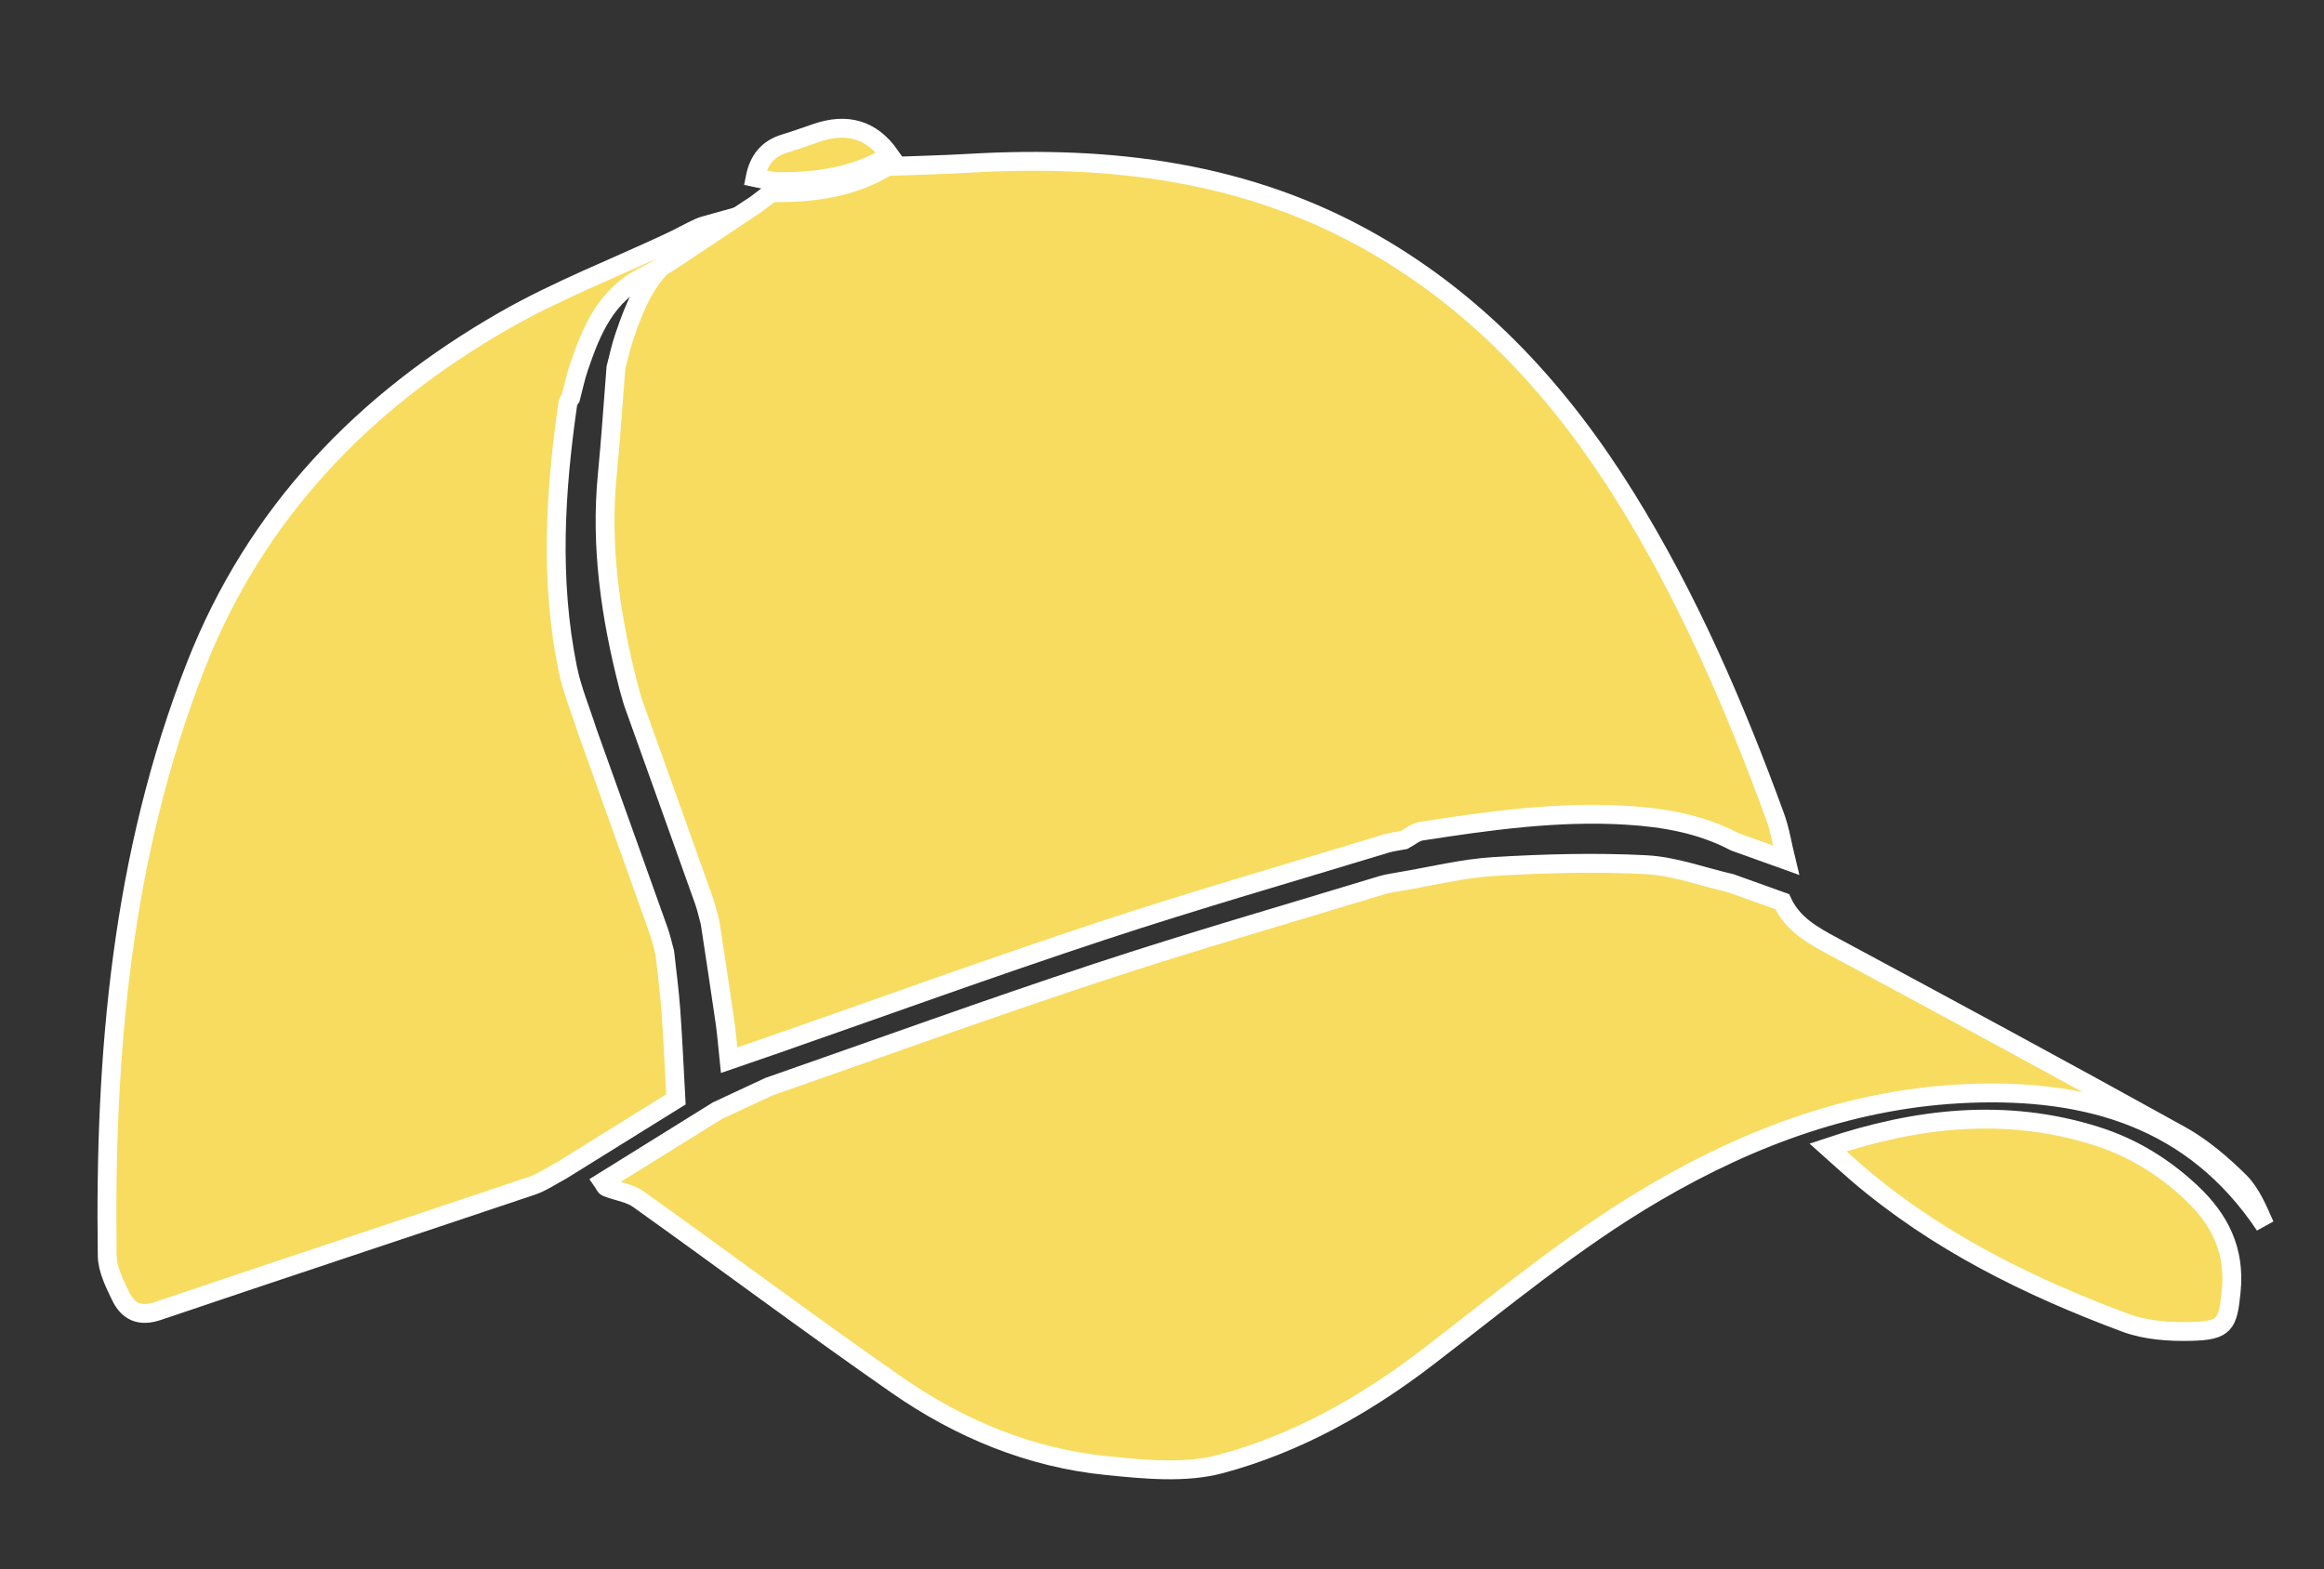 <?xml version="1.0"?>

<!-- Generator: Adobe Illustrator 16.0.0, SVG Export Plug-In . SVG Version: 6.00 Build 0)  -->

<svg version="1.0" id="Layer_1" xmlns="http://www.w3.org/2000/svg" xmlns:xlink="http://www.w3.org/1999/xlink" x="0px" y="0px" width="616" height="416" viewBox="0 0 616 416" enable-background="new 0 0 616 416" xml:space="preserve">
<rect x="0" y="0" width="616" height="416" fill="#333333" stroke="none"/>
<path fill-rule="evenodd" clip-rule="evenodd" fill="#F7DC60" stroke="#FFFFFF" stroke-width="5" stroke-miterlimit="10" d="
	M200.126,54.35c1.453-1.1,2.906-2.199,4.359-3.299c10.795,0.186,21.246-1.154,30.699-6.92c7.279-0.279,14.564-0.438,21.836-0.857
	c37.504-2.158,73.695,2.184,106.979,21.255c28.452,16.304,49.757,39.729,66.87,67.268c16.557,26.644,28.915,55.286,39.644,84.666
	c1.356,3.713,1.949,7.703,2.896,11.565c-4.537-1.627-9.073-3.255-13.61-4.882c-8.952-4.723-18.712-6.419-28.614-7.026
	c-18.325-1.123-36.426,1.431-54.474,4.214c-1.594,0.246-3.027,1.53-4.536,2.332c-1.623,0.319-3.288,0.499-4.862,0.979
	c-25.137,7.658-50.404,14.919-75.35,23.155c-29.207,9.644-58.133,20.145-87.18,30.273c-3.766,1.296-7.529,2.592-11.533,3.971
	c-0.381-3.622-0.623-6.917-1.094-10.179c-1.265-8.787-2.627-17.56-3.95-26.338c-0.53-1.921-0.944-3.884-1.61-5.756
	c-6.246-17.543-12.535-35.07-18.813-52.603c-0.408-1.433-0.852-2.857-1.221-4.301c-4.723-18.415-7.45-37.016-5.584-56.103
	c0.92-9.402,1.527-18.834,2.277-28.252c0.719-2.713,1.281-5.479,2.183-8.129c3.343-9.829,7.159-19.15,17.456-24.225
	C188.945,62.178,194.402,57.993,200.126,54.35z"></path>
<path fill-rule="evenodd" clip-rule="evenodd" fill="#F7DC60" stroke="#FFFFFF" stroke-width="5" stroke-miterlimit="10" d="
	M203.784,288.072c29.047-10.129,57.973-20.63,87.18-30.273c24.945-8.236,50.213-15.497,75.35-23.155
	c1.574-0.479,3.239-0.659,4.862-0.979c8.307-1.379,16.57-3.473,24.929-3.973c13.34-0.798,26.773-1.16,40.105-0.48
	c7.594,0.388,15.063,3.208,22.59,4.934c4.537,1.627,9.073,3.255,13.61,4.882c2.747,5.979,8.031,8.897,13.543,11.86
	c30.744,16.526,61.465,33.102,91.988,50.031c5.732,3.179,10.931,7.634,15.625,12.262c3.113,3.07,4.89,7.496,6.739,11.639
	c-18.829-28.212-46.795-36.188-78.27-34.979c-29.943,1.149-57.331,11.104-83.222,26.225c-21.706,12.678-40.823,28.687-60.625,43.854
	c-16.548,12.675-34.64,22.799-54.646,28.166c-9.419,2.527-20.133,1.434-30.107,0.44c-20.404-2.032-39.043-9.775-55.76-21.407
	c-23.069-16.054-45.584-32.902-68.467-49.229c-2.348-1.674-5.596-2.064-8.383-3.161c-0.463-0.182-0.699-0.935-1.041-1.424
	c10.125-6.292,20.25-12.584,30.376-18.876C194.702,292.31,199.243,290.191,203.784,288.072z"></path>
<path fill-rule="evenodd" clip-rule="evenodd" fill="#F7DC60" stroke="#FFFFFF" stroke-width="5" stroke-miterlimit="10" d="
	M179.162,291.428c-10.126,6.292-20.251,12.584-30.376,18.876c-2.607,1.365-5.086,3.11-7.841,4.037
	c-33.023,11.11-66.11,22.029-99.115,33.195c-4.802,1.624-7.894,0.106-9.835-3.911c-1.636-3.385-3.521-7.122-3.573-10.728
	c-0.759-53.39,3.782-106.111,23.453-156.36c15.866-40.533,44.546-70.285,81.901-91.635c14.057-8.033,29.331-13.932,44.037-20.832
	c2.541-1.192,4.986-2.593,7.536-3.765c1.15-0.529,2.45-0.734,4.658-1.366c-1.013,1.836-1.448,2.623-1.882,3.41
	c-5.724,3.644-11.181,7.828-17.23,10.81c-10.297,5.074-14.113,14.396-17.456,24.225c-0.901,2.65-1.464,5.416-2.183,8.129
	c-0.246,0.422-0.652,0.821-0.717,1.27c-3.389,23.41-4.814,46.856-0.111,70.243c1.174,5.837,3.539,11.435,5.355,17.143
	c6.277,17.532,12.566,35.06,18.813,52.603c0.666,1.872,1.08,3.835,1.61,5.756c0.548,5.093,1.241,10.175,1.608,15.281
	C178.382,275.673,178.725,283.554,179.162,291.428z"></path>
<path fill-rule="evenodd" clip-rule="evenodd" fill="#F7DC60" stroke="#FFFFFF" stroke-width="5" stroke-miterlimit="10" d="
	M235.887,41.212c-9.453,5.766-19.904,7.105-30.699,6.92c-1.595-0.335-3.189-0.67-5.023-1.055c0.914-4.646,3.357-7.696,7.898-9.053
	c2.836-0.848,5.619-1.874,8.425-2.825C224.408,32.514,230.969,34.214,235.887,41.212z"></path>
<path fill-rule="evenodd" clip-rule="evenodd" fill="#F7DC60" stroke="#FFFFFF" stroke-width="5" stroke-miterlimit="10" d="
	M484.529,304.165c23.225-7.774,46.981-10.67,71.163-3.002c9.482,3.006,17.79,8.101,25.077,14.937
	c7.598,7.127,11.727,15.335,10.637,26.154c-0.882,8.757-1.535,10.461-10.605,10.687c-5.813,0.144-12.063-0.283-17.436-2.284
	c-25.656-9.557-50.054-21.577-71.06-39.57C489.721,308.872,487.219,306.563,484.529,304.165z"></path>
</svg>
